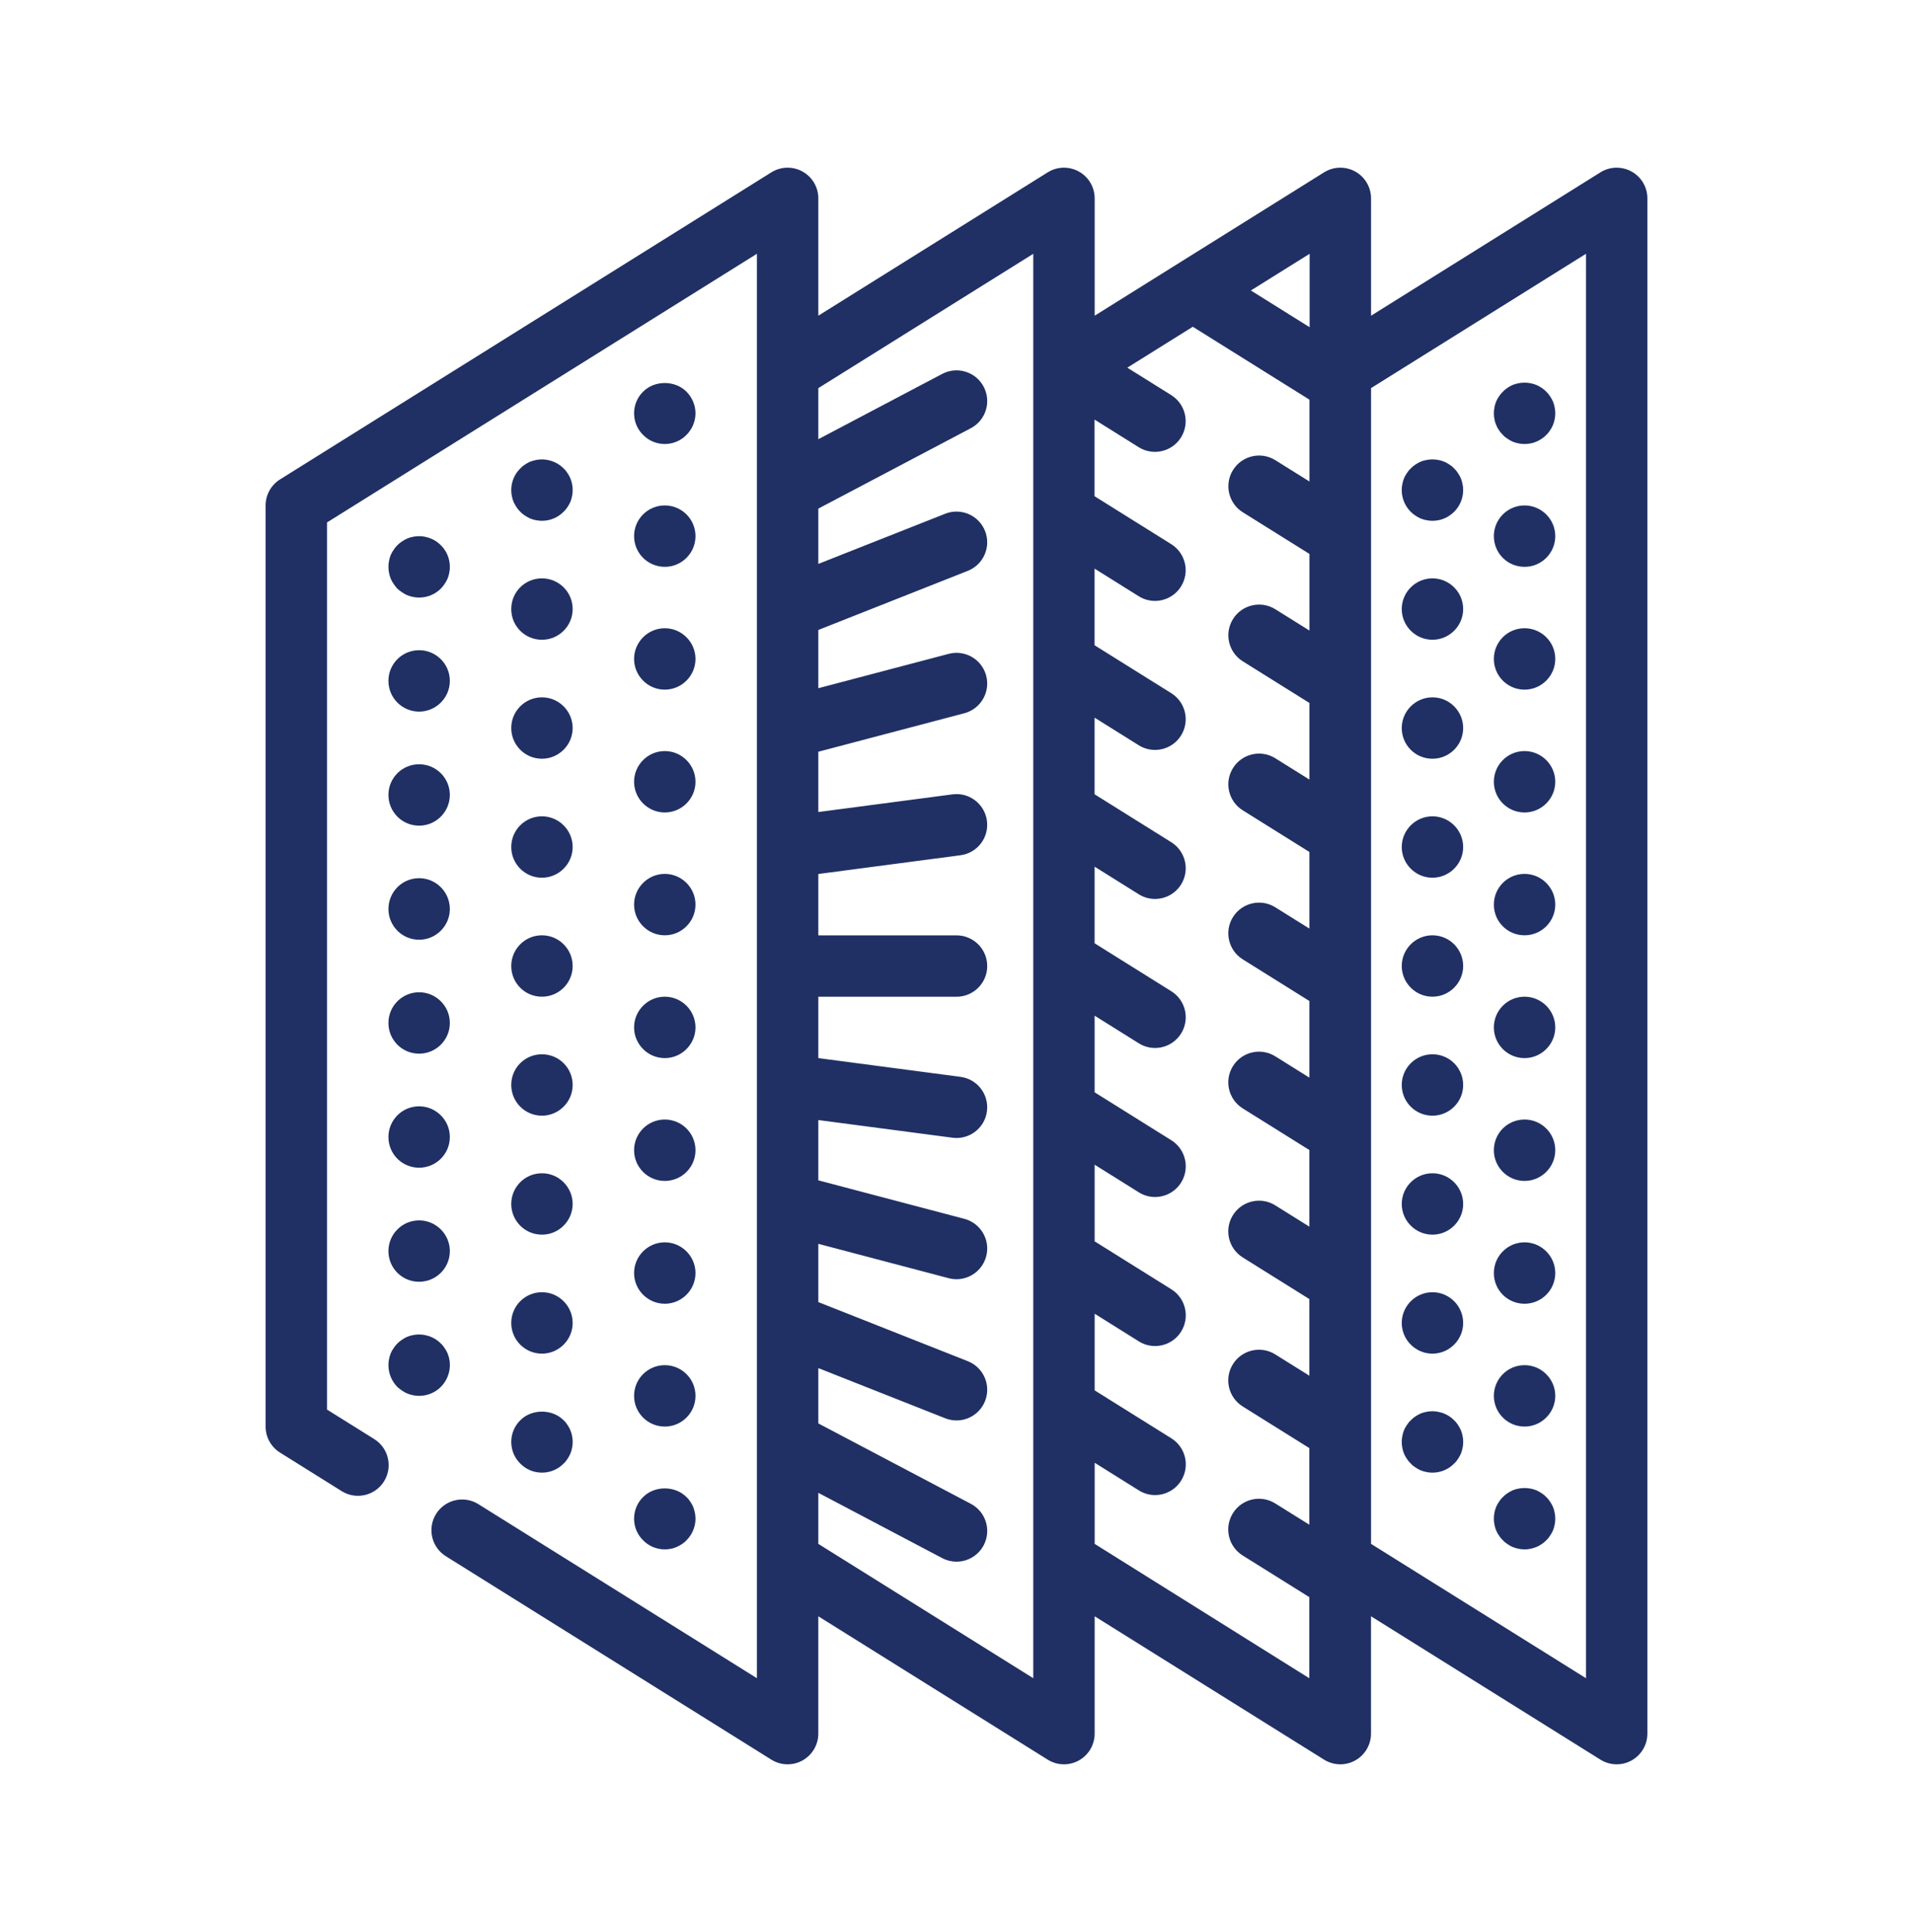 <svg xmlns="http://www.w3.org/2000/svg" width="100" height="101" viewBox="0 0 100 101" fill="none"><g clip-path="url(#clip0_199_94)"><path d="M85.289 8.967C84.777 8.685 84.155 8.7 83.66 9.01L71.67 16.505V10.371C71.67 9.788 71.353 9.25 70.843 8.967C70.332 8.685 69.708 8.7 69.214 9.01L57.223 16.504V10.371C57.223 9.788 56.907 9.25 56.396 8.967C55.885 8.685 55.262 8.7 54.768 9.01L42.777 16.504V10.371C42.777 9.788 42.461 9.25 41.95 8.967C41.439 8.685 40.816 8.7 40.321 9.01L14.639 25.062C14.17 25.355 13.884 25.87 13.884 26.423V74.577C13.884 75.131 14.169 75.645 14.638 75.938L17.861 77.953C18.613 78.423 19.603 78.195 20.074 77.443C20.543 76.692 20.315 75.701 19.564 75.232L17.095 73.689V27.312L39.567 13.267V19.4V50.5V81.6V87.733L25.008 78.634C24.258 78.164 23.267 78.392 22.796 79.144C22.326 79.896 22.555 80.886 23.307 81.356L40.321 91.99C40.58 92.152 40.876 92.234 41.171 92.234C41.438 92.234 41.707 92.167 41.949 92.033C42.459 91.75 42.776 91.212 42.776 90.629V84.495L54.767 91.99C55.027 92.152 55.322 92.234 55.617 92.234C55.884 92.234 56.153 92.167 56.395 92.033C56.905 91.75 57.222 91.212 57.222 90.629V84.495L69.213 91.99C69.473 92.152 69.768 92.234 70.063 92.234C70.33 92.234 70.599 92.167 70.841 92.033C71.351 91.75 71.668 91.212 71.668 90.629V84.495L83.66 91.99C83.92 92.152 84.215 92.234 84.51 92.234C84.777 92.234 85.046 92.167 85.288 92.033C85.798 91.75 86.115 91.212 86.115 90.629V10.371C86.116 9.788 85.799 9.25 85.289 8.967ZM82.906 87.733L71.67 80.71V20.29L82.906 13.267V87.733ZM42.777 78.041L49.252 81.454C49.491 81.58 49.747 81.64 49.999 81.64C50.575 81.64 51.133 81.329 51.421 80.783C51.834 79.999 51.534 79.028 50.749 78.615L42.777 74.412V71.521L49.41 74.144C49.604 74.22 49.804 74.257 50 74.257C50.64 74.257 51.243 73.872 51.493 73.242C51.819 72.418 51.416 71.485 50.59 71.159L42.777 68.07V65.024L49.591 66.821C49.728 66.857 49.865 66.874 50.001 66.874C50.713 66.874 51.362 66.398 51.552 65.678C51.779 64.821 51.267 63.943 50.409 63.717L42.777 61.705V58.553L49.79 59.477C49.861 59.486 49.932 59.491 50.003 59.491C50.796 59.491 51.486 58.903 51.591 58.096C51.707 57.218 51.089 56.411 50.21 56.295L42.777 55.315V52.108H50C50.887 52.108 51.606 51.389 51.606 50.503C51.606 49.616 50.887 48.898 50 48.898H42.777V45.69L50.21 44.71C51.089 44.594 51.707 43.788 51.591 42.909C51.476 42.03 50.665 41.41 49.79 41.527L42.777 42.451V39.299L50.409 37.287C51.266 37.06 51.778 36.182 51.552 35.325C51.327 34.469 50.453 33.956 49.591 34.182L42.777 35.978V32.933L50.59 29.843C51.415 29.517 51.818 28.584 51.493 27.76C51.167 26.936 50.236 26.531 49.41 26.857L42.777 29.48V26.589L50.749 22.386C51.534 21.973 51.834 21.002 51.421 20.218C51.008 19.433 50.035 19.134 49.252 19.547L42.777 22.961V20.291L54.013 13.268V19.4V81.6V87.733L42.777 80.71V78.041ZM57.223 76.47L59.531 77.913C59.795 78.078 60.089 78.158 60.38 78.158C60.916 78.158 61.438 77.89 61.743 77.403C62.212 76.651 61.984 75.661 61.231 75.191L57.222 72.685V68.679L59.53 70.122C59.794 70.288 60.088 70.367 60.379 70.367C60.915 70.367 61.437 70.099 61.742 69.612C62.211 68.86 61.983 67.87 61.23 67.4L57.221 64.894V60.888L59.529 62.331C59.793 62.497 60.087 62.576 60.378 62.576C60.914 62.576 61.436 62.308 61.741 61.821C62.21 61.07 61.982 60.079 61.229 59.609L57.22 57.103V53.097L59.528 54.54C59.792 54.706 60.086 54.785 60.377 54.785C60.913 54.785 61.435 54.517 61.74 54.03C62.209 53.279 61.981 52.288 61.228 51.819L57.219 49.313V45.307L59.527 46.75C59.791 46.916 60.085 46.995 60.376 46.995C60.912 46.995 61.434 46.727 61.739 46.24C62.208 45.489 61.98 44.498 61.227 44.029L57.218 41.523V37.517L59.526 38.96C59.79 39.125 60.084 39.204 60.375 39.204C60.911 39.204 61.433 38.937 61.738 38.449C62.207 37.697 61.979 36.707 61.226 36.237L57.217 33.732V29.726L59.525 31.169C59.789 31.334 60.083 31.414 60.374 31.414C60.91 31.414 61.432 31.146 61.737 30.659C62.206 29.908 61.978 28.917 61.225 28.447L57.216 25.941V21.935L59.524 23.378C59.788 23.543 60.082 23.622 60.373 23.622C60.909 23.622 61.431 23.355 61.736 22.867C62.205 22.116 61.977 21.125 61.224 20.655L58.929 19.221L62.352 17.082L68.451 20.894V25.172L66.668 24.058C65.918 23.589 64.927 23.817 64.456 24.569C63.986 25.321 64.214 26.311 64.967 26.781L68.45 28.958V32.964L66.667 31.85C65.917 31.381 64.926 31.609 64.455 32.36C63.985 33.112 64.213 34.102 64.966 34.572L68.449 36.749V40.754L66.666 39.64C65.916 39.171 64.925 39.399 64.454 40.151C63.984 40.903 64.212 41.893 64.965 42.362L68.448 44.539V48.545L66.665 47.431C65.915 46.962 64.924 47.19 64.453 47.941C63.983 48.693 64.211 49.683 64.964 50.153L68.447 52.33V56.336L66.664 55.222C65.914 54.753 64.923 54.981 64.452 55.732C63.982 56.484 64.21 57.474 64.963 57.944L68.446 60.121V64.126L66.663 63.013C65.913 62.543 64.922 62.772 64.451 63.523C63.981 64.275 64.209 65.265 64.962 65.735L68.445 67.912V71.918L66.662 70.804C65.912 70.335 64.921 70.563 64.45 71.314C63.98 72.066 64.208 73.056 64.961 73.526L68.444 75.703V79.708L66.661 78.595C65.911 78.126 64.92 78.353 64.449 79.105C63.979 79.857 64.207 80.847 64.96 81.317L68.443 83.494V87.735L57.223 80.71V76.47ZM68.459 13.267V17.106L65.388 15.186L68.459 13.267ZM73.307 75.693C73.283 75.589 73.275 75.484 73.275 75.38C73.275 75.275 73.283 75.171 73.307 75.067C73.323 74.963 73.355 74.867 73.395 74.762C73.436 74.666 73.484 74.577 73.548 74.489C73.604 74.4 73.668 74.32 73.749 74.248C73.821 74.168 73.902 74.103 73.989 74.047C74.078 73.991 74.166 73.935 74.262 73.895C74.366 73.855 74.463 73.823 74.567 73.807C75.089 73.703 75.643 73.871 76.012 74.248C76.092 74.32 76.156 74.4 76.213 74.489C76.269 74.577 76.325 74.666 76.365 74.762C76.405 74.866 76.438 74.963 76.454 75.067C76.479 75.171 76.487 75.276 76.487 75.38C76.487 75.484 76.479 75.589 76.454 75.693C76.438 75.797 76.406 75.893 76.365 75.998C76.325 76.094 76.269 76.183 76.213 76.271C76.156 76.359 76.093 76.44 76.012 76.512C75.715 76.817 75.306 76.986 74.88 76.986C74.776 76.986 74.672 76.978 74.567 76.954C74.463 76.937 74.367 76.906 74.262 76.865C74.166 76.825 74.078 76.769 73.989 76.713C73.902 76.657 73.821 76.593 73.749 76.512C73.669 76.44 73.604 76.359 73.548 76.271C73.484 76.183 73.436 76.094 73.395 75.998C73.354 75.893 73.323 75.797 73.307 75.693ZM73.275 38.06C73.275 37.177 73.997 36.455 74.88 36.455C75.763 36.455 76.485 37.177 76.485 38.06C76.485 38.95 75.762 39.665 74.88 39.665C73.996 39.665 73.275 38.951 73.275 38.06ZM73.275 31.84C73.275 30.957 73.997 30.235 74.88 30.235C75.763 30.235 76.485 30.957 76.485 31.84C76.485 32.722 75.762 33.445 74.88 33.445C73.996 33.445 73.275 32.722 73.275 31.84ZM73.275 44.28C73.275 43.397 73.997 42.675 74.88 42.675C75.763 42.675 76.485 43.397 76.485 44.28C76.485 45.162 75.762 45.885 74.88 45.885C73.996 45.885 73.275 45.162 73.275 44.28ZM73.275 56.72C73.275 55.828 73.997 55.115 74.88 55.115C75.763 55.115 76.485 55.828 76.485 56.72C76.485 57.61 75.762 58.325 74.88 58.325C73.996 58.325 73.275 57.611 73.275 56.72ZM73.275 69.16C73.275 68.277 73.997 67.554 74.88 67.554C75.763 67.554 76.485 68.276 76.485 69.16C76.485 70.042 75.762 70.765 74.88 70.765C73.996 70.765 73.275 70.042 73.275 69.16ZM73.275 62.94C73.275 62.057 73.997 61.335 74.88 61.335C75.763 61.335 76.485 62.058 76.485 62.94C76.485 63.823 75.762 64.545 74.88 64.545C73.996 64.545 73.275 63.823 73.275 62.94ZM73.275 50.5C73.275 49.617 73.997 48.895 74.88 48.895C75.763 48.895 76.485 49.617 76.485 50.5C76.485 51.382 75.762 52.105 74.88 52.105C73.996 52.105 73.275 51.382 73.275 50.5ZM73.748 26.76C73.443 26.455 73.274 26.045 73.274 25.62C73.274 25.515 73.282 25.411 73.306 25.307C73.322 25.203 73.354 25.107 73.394 25.002C73.435 24.906 73.483 24.818 73.547 24.729C73.603 24.641 73.667 24.56 73.748 24.488C73.82 24.408 73.901 24.343 73.988 24.287C74.077 24.231 74.165 24.175 74.261 24.135C74.365 24.095 74.462 24.063 74.566 24.047C74.776 24.006 74.984 24.006 75.192 24.047C75.296 24.063 75.393 24.095 75.489 24.135C75.593 24.175 75.682 24.231 75.769 24.287C75.858 24.343 75.938 24.407 76.01 24.488C76.09 24.56 76.154 24.64 76.211 24.729C76.267 24.818 76.323 24.906 76.363 25.002C76.403 25.106 76.436 25.203 76.452 25.307C76.477 25.411 76.485 25.515 76.485 25.62C76.485 26.045 76.317 26.454 76.011 26.76C75.938 26.832 75.858 26.896 75.77 26.953C75.683 27.017 75.594 27.065 75.49 27.105C75.394 27.145 75.297 27.178 75.193 27.194C75.089 27.218 74.985 27.226 74.88 27.226C74.776 27.226 74.672 27.218 74.567 27.194C74.463 27.178 74.367 27.146 74.262 27.105C74.166 27.065 74.078 27.016 73.989 26.953C73.901 26.896 73.82 26.832 73.748 26.76ZM78.122 79.706C78.098 79.601 78.09 79.497 78.09 79.393C78.09 79.289 78.098 79.184 78.122 79.08C78.137 78.976 78.17 78.879 78.21 78.775C78.251 78.679 78.299 78.591 78.363 78.502C78.42 78.413 78.484 78.333 78.564 78.261C78.636 78.181 78.717 78.116 78.805 78.06C78.894 78.004 78.981 77.948 79.077 77.908C79.181 77.868 79.278 77.836 79.382 77.82C79.591 77.78 79.8 77.78 80.008 77.82C80.112 77.836 80.209 77.868 80.305 77.908C80.409 77.948 80.498 78.005 80.586 78.06C80.675 78.116 80.754 78.18 80.827 78.261C80.907 78.333 80.971 78.413 81.027 78.502C81.083 78.591 81.139 78.679 81.179 78.775C81.219 78.879 81.251 78.976 81.268 79.08C81.292 79.184 81.3 79.288 81.3 79.393C81.3 79.498 81.292 79.601 81.268 79.706C81.251 79.81 81.219 79.914 81.179 80.011C81.139 80.107 81.083 80.195 81.027 80.283C80.971 80.371 80.907 80.452 80.827 80.524C80.754 80.604 80.674 80.669 80.586 80.725C80.498 80.782 80.409 80.837 80.305 80.877C80.209 80.917 80.112 80.941 80.008 80.966C79.904 80.99 79.8 80.998 79.696 80.998C79.592 80.998 79.488 80.99 79.383 80.966C79.279 80.942 79.182 80.918 79.078 80.877C78.982 80.837 78.894 80.781 78.806 80.725C78.718 80.669 78.637 80.605 78.565 80.524C78.485 80.452 78.421 80.372 78.364 80.283C78.3 80.195 78.252 80.106 78.211 80.011C78.17 79.914 78.138 79.81 78.122 79.706ZM78.09 53.71C78.09 52.827 78.804 52.105 79.695 52.105C80.577 52.105 81.3 52.827 81.3 53.71C81.3 54.592 80.577 55.315 79.695 55.315C78.804 55.315 78.09 54.593 78.09 53.71ZM78.09 60.131C78.09 59.239 78.804 58.526 79.695 58.526C80.577 58.526 81.3 59.24 81.3 60.131C81.3 61.013 80.577 61.736 79.695 61.736C78.804 61.736 78.09 61.013 78.09 60.131ZM78.09 66.552C78.09 65.669 78.804 64.946 79.695 64.946C80.577 64.946 81.3 65.669 81.3 66.552C81.3 67.442 80.577 68.157 79.695 68.157C78.804 68.157 78.09 67.442 78.09 66.552ZM78.09 72.972C78.09 72.089 78.804 71.367 79.695 71.367C80.577 71.367 81.3 72.09 81.3 72.972C81.3 73.855 80.577 74.577 79.695 74.577C78.804 74.577 78.09 73.855 78.09 72.972ZM78.09 47.29C78.09 46.407 78.804 45.685 79.695 45.685C80.577 45.685 81.3 46.407 81.3 47.29C81.3 48.18 80.577 48.895 79.695 48.895C78.804 48.895 78.09 48.18 78.09 47.29ZM78.09 40.869C78.09 39.986 78.804 39.264 79.695 39.264C80.577 39.264 81.3 39.986 81.3 40.869C81.3 41.752 80.577 42.474 79.695 42.474C78.804 42.474 78.09 41.752 78.09 40.869ZM78.09 28.028C78.09 27.145 78.804 26.423 79.695 26.423C80.577 26.423 81.3 27.145 81.3 28.028C81.3 28.918 80.577 29.633 79.695 29.633C78.804 29.633 78.09 28.919 78.09 28.028ZM78.09 34.448C78.09 33.557 78.804 32.843 79.695 32.843C80.577 32.843 81.3 33.557 81.3 34.448C81.3 35.331 80.577 36.053 79.695 36.053C78.804 36.054 78.09 35.331 78.09 34.448ZM78.122 21.92C78.098 21.816 78.09 21.712 78.09 21.607C78.09 21.502 78.098 21.398 78.122 21.294C78.137 21.19 78.17 21.093 78.21 20.989C78.251 20.893 78.299 20.804 78.363 20.716C78.42 20.628 78.484 20.548 78.564 20.475C78.636 20.395 78.717 20.33 78.805 20.274C78.894 20.218 78.981 20.162 79.077 20.122C79.181 20.081 79.278 20.058 79.382 20.034C79.591 19.994 79.8 19.994 80.008 20.034C80.112 20.058 80.209 20.082 80.305 20.122C80.409 20.162 80.498 20.219 80.586 20.274C80.675 20.33 80.754 20.394 80.827 20.475C80.907 20.547 80.971 20.627 81.027 20.716C81.083 20.805 81.139 20.893 81.179 20.989C81.219 21.093 81.251 21.19 81.268 21.294C81.292 21.398 81.3 21.502 81.3 21.607C81.3 21.711 81.292 21.815 81.268 21.92C81.251 22.025 81.219 22.121 81.179 22.217C81.139 22.321 81.083 22.41 81.027 22.498C80.971 22.587 80.907 22.667 80.827 22.738C80.754 22.819 80.674 22.883 80.586 22.939C80.498 22.995 80.409 23.051 80.305 23.091C80.209 23.132 80.112 23.164 80.008 23.18C79.904 23.204 79.8 23.212 79.696 23.212C79.592 23.212 79.488 23.204 79.383 23.18C79.279 23.163 79.182 23.132 79.078 23.091C78.982 23.051 78.894 22.995 78.806 22.939C78.718 22.883 78.637 22.819 78.565 22.738C78.485 22.666 78.421 22.586 78.364 22.498C78.3 22.41 78.252 22.321 78.211 22.217C78.17 22.121 78.138 22.025 78.122 21.92ZM23.042 72.507C22.745 72.804 22.336 72.972 21.91 72.972C21.806 72.972 21.702 72.964 21.597 72.94C21.493 72.923 21.397 72.892 21.292 72.851C21.196 72.811 21.108 72.762 21.019 72.698C20.932 72.642 20.851 72.578 20.77 72.506C20.473 72.201 20.305 71.792 20.305 71.366C20.305 71.262 20.313 71.157 20.337 71.053C20.353 70.949 20.385 70.853 20.425 70.748C20.466 70.652 20.513 70.563 20.578 70.475C20.634 70.387 20.698 70.307 20.771 70.235C20.851 70.155 20.932 70.09 21.02 70.034C21.108 69.978 21.197 69.921 21.293 69.882C21.397 69.841 21.494 69.81 21.598 69.794C22.12 69.69 22.674 69.858 23.043 70.235C23.123 70.307 23.187 70.387 23.244 70.475C23.3 70.564 23.356 70.652 23.396 70.748C23.436 70.852 23.469 70.949 23.485 71.053C23.51 71.157 23.517 71.262 23.517 71.366C23.515 71.792 23.346 72.201 23.042 72.507ZM20.305 53.478C20.305 52.595 21.019 51.873 21.91 51.873C22.793 51.873 23.515 52.595 23.515 53.478C23.515 54.369 22.792 55.083 21.91 55.083C21.019 55.083 20.305 54.368 20.305 53.478ZM20.305 47.522C20.305 46.631 21.019 45.909 21.91 45.909C22.793 45.909 23.515 46.631 23.515 47.522C23.515 48.404 22.792 49.127 21.91 49.127C21.019 49.127 20.305 48.405 20.305 47.522ZM20.305 41.559C20.305 40.668 21.019 39.954 21.91 39.954C22.793 39.954 23.515 40.668 23.515 41.559C23.515 42.442 22.792 43.164 21.91 43.164C21.019 43.164 20.305 42.442 20.305 41.559ZM20.305 65.404C20.305 64.521 21.019 63.799 21.91 63.799C22.793 63.799 23.515 64.521 23.515 65.404C23.515 66.295 22.792 67.008 21.91 67.008C21.019 67.008 20.305 66.295 20.305 65.404ZM20.305 35.596C20.305 34.706 21.019 33.991 21.91 33.991C22.793 33.991 23.515 34.705 23.515 35.596C23.515 36.479 22.792 37.201 21.91 37.201C21.019 37.201 20.305 36.479 20.305 35.596ZM20.305 59.44C20.305 58.557 21.019 57.835 21.91 57.835C22.793 57.835 23.515 58.558 23.515 59.44C23.515 60.331 22.792 61.045 21.91 61.045C21.019 61.045 20.305 60.331 20.305 59.44ZM20.425 30.251C20.385 30.146 20.353 30.05 20.337 29.945C20.313 29.841 20.305 29.737 20.305 29.633C20.305 29.529 20.313 29.424 20.337 29.32C20.353 29.216 20.385 29.119 20.425 29.015C20.466 28.919 20.513 28.831 20.578 28.742C20.634 28.654 20.698 28.574 20.771 28.502C20.851 28.422 20.932 28.357 21.02 28.301C21.108 28.245 21.197 28.189 21.293 28.149C21.397 28.108 21.494 28.077 21.598 28.061C22.12 27.957 22.674 28.125 23.043 28.502C23.348 28.799 23.516 29.208 23.516 29.634C23.516 29.738 23.508 29.842 23.484 29.946C23.468 30.051 23.436 30.147 23.395 30.252C23.355 30.348 23.299 30.436 23.243 30.525C23.186 30.613 23.122 30.693 23.042 30.774C22.745 31.071 22.336 31.239 21.91 31.239C21.806 31.239 21.702 31.231 21.597 31.207C21.493 31.191 21.397 31.159 21.292 31.118C21.196 31.078 21.108 31.03 21.019 30.965C20.932 30.909 20.851 30.845 20.77 30.773C20.698 30.693 20.634 30.612 20.577 30.524C20.513 30.436 20.465 30.347 20.425 30.251ZM26.725 75.38C26.725 74.963 26.893 74.545 27.198 74.248C27.792 73.646 28.868 73.646 29.462 74.248C29.542 74.32 29.606 74.4 29.663 74.489C29.719 74.577 29.775 74.666 29.815 74.77C29.855 74.867 29.887 74.963 29.904 75.067C29.928 75.171 29.936 75.276 29.936 75.38C29.936 75.484 29.928 75.589 29.904 75.693C29.888 75.797 29.856 75.893 29.815 75.99C29.775 76.094 29.719 76.183 29.663 76.271C29.606 76.359 29.542 76.44 29.462 76.512C29.165 76.817 28.756 76.986 28.33 76.986C27.904 76.986 27.496 76.818 27.198 76.512C26.894 76.214 26.725 75.805 26.725 75.38ZM26.725 50.5C26.725 49.617 27.439 48.895 28.33 48.895C29.213 48.895 29.935 49.617 29.935 50.5C29.935 51.39 29.212 52.105 28.33 52.105C27.439 52.105 26.725 51.391 26.725 50.5ZM26.725 44.28C26.725 43.397 27.439 42.675 28.33 42.675C29.213 42.675 29.935 43.397 29.935 44.28C29.935 45.162 29.212 45.885 28.33 45.885C27.439 45.885 26.725 45.162 26.725 44.28ZM26.725 38.06C26.725 37.177 27.439 36.455 28.33 36.455C29.213 36.455 29.935 37.177 29.935 38.06C29.935 38.942 29.212 39.665 28.33 39.665C27.439 39.665 26.725 38.942 26.725 38.06ZM26.725 31.84C26.725 30.949 27.439 30.235 28.33 30.235C29.213 30.235 29.935 30.95 29.935 31.84C29.935 32.73 29.212 33.445 28.33 33.445C27.439 33.445 26.725 32.731 26.725 31.84ZM26.725 56.72C26.725 55.828 27.439 55.115 28.33 55.115C29.213 55.115 29.935 55.828 29.935 56.72C29.935 57.603 29.212 58.325 28.33 58.325C27.439 58.325 26.725 57.603 26.725 56.72ZM26.725 62.94C26.725 62.057 27.439 61.335 28.33 61.335C29.213 61.335 29.935 62.058 29.935 62.94C29.935 63.823 29.212 64.545 28.33 64.545C27.439 64.545 26.725 63.823 26.725 62.94ZM26.725 69.16C26.725 68.277 27.439 67.554 28.33 67.554C29.213 67.554 29.935 68.276 29.935 69.16C29.935 70.042 29.212 70.765 28.33 70.765C27.439 70.765 26.725 70.042 26.725 69.16ZM26.845 26.238C26.805 26.133 26.773 26.037 26.757 25.933C26.733 25.829 26.725 25.725 26.725 25.621C26.725 25.195 26.893 24.786 27.198 24.489C27.271 24.409 27.351 24.344 27.439 24.288C27.527 24.232 27.616 24.176 27.712 24.136C27.816 24.096 27.913 24.072 28.017 24.048C28.539 23.943 29.093 24.112 29.462 24.489C29.542 24.561 29.606 24.641 29.663 24.73C29.719 24.819 29.775 24.907 29.815 25.003C29.855 25.107 29.887 25.204 29.904 25.308C29.928 25.412 29.936 25.516 29.936 25.621C29.936 25.725 29.928 25.829 29.904 25.933C29.888 26.038 29.856 26.134 29.815 26.238C29.775 26.334 29.719 26.423 29.663 26.511C29.606 26.599 29.542 26.679 29.462 26.752C29.165 27.057 28.756 27.226 28.33 27.226C28.226 27.226 28.122 27.218 28.017 27.194C27.913 27.178 27.816 27.146 27.712 27.105C27.616 27.065 27.528 27.009 27.439 26.953C27.351 26.896 27.271 26.833 27.198 26.752C27.118 26.679 27.054 26.599 26.998 26.511C26.941 26.423 26.886 26.334 26.845 26.238ZM33.146 79.393C33.146 78.967 33.314 78.558 33.619 78.261C34.213 77.659 35.289 77.659 35.883 78.261C35.963 78.333 36.027 78.413 36.084 78.502C36.14 78.591 36.196 78.679 36.236 78.775C36.276 78.879 36.3 78.976 36.325 79.08C36.341 79.184 36.357 79.288 36.357 79.393C36.357 79.818 36.181 80.228 35.884 80.524C35.811 80.604 35.731 80.669 35.642 80.725C35.554 80.782 35.458 80.837 35.362 80.877C35.265 80.917 35.169 80.95 35.065 80.966C34.961 80.99 34.857 80.998 34.752 80.998C34.326 80.998 33.917 80.83 33.62 80.525C33.314 80.228 33.146 79.818 33.146 79.393ZM33.146 28.028C33.146 27.136 33.868 26.423 34.751 26.423C35.634 26.423 36.356 27.137 36.356 28.028C36.356 28.918 35.634 29.633 34.751 29.633C33.868 29.633 33.146 28.919 33.146 28.028ZM33.146 53.71C33.146 52.827 33.868 52.105 34.751 52.105C35.634 52.105 36.356 52.827 36.356 53.71C36.356 54.592 35.634 55.315 34.751 55.315C33.868 55.315 33.146 54.593 33.146 53.71ZM33.146 47.29C33.146 46.407 33.868 45.685 34.751 45.685C35.634 45.685 36.356 46.407 36.356 47.29C36.356 48.173 35.634 48.895 34.751 48.895C33.868 48.895 33.146 48.173 33.146 47.29ZM33.146 40.869C33.146 39.986 33.868 39.264 34.751 39.264C35.634 39.264 36.356 39.986 36.356 40.869C36.356 41.752 35.634 42.474 34.751 42.474C33.868 42.474 33.146 41.752 33.146 40.869ZM33.146 34.448C33.146 33.565 33.868 32.843 34.751 32.843C35.634 32.843 36.356 33.565 36.356 34.448C36.356 35.331 35.634 36.053 34.751 36.053C33.868 36.054 33.146 35.331 33.146 34.448ZM33.146 60.131C33.146 59.239 33.868 58.526 34.751 58.526C35.634 58.526 36.356 59.24 36.356 60.131C36.356 61.021 35.634 61.736 34.751 61.736C33.868 61.736 33.146 61.022 33.146 60.131ZM33.146 66.552C33.146 65.669 33.868 64.946 34.751 64.946C35.634 64.946 36.356 65.669 36.356 66.552C36.356 67.434 35.634 68.157 34.751 68.157C33.868 68.157 33.146 67.434 33.146 66.552ZM33.146 72.972C33.146 72.081 33.868 71.367 34.751 71.367C35.634 71.367 36.356 72.081 36.356 72.972C36.356 73.863 35.634 74.577 34.751 74.577C33.868 74.577 33.146 73.863 33.146 72.972ZM33.619 22.738C33.314 22.442 33.146 22.032 33.146 21.607C33.146 21.181 33.314 20.772 33.619 20.475C34.213 19.873 35.289 19.873 35.883 20.475C36.18 20.772 36.356 21.181 36.356 21.607C36.356 22.032 36.18 22.441 35.883 22.738C35.586 23.044 35.168 23.212 34.751 23.212C34.325 23.212 33.916 23.044 33.619 22.738Z" fill="#203064"></path></g><defs><clipPath id="clip0_199_94"><rect width="100" height="100" fill="white" transform="translate(0 0.5)"></rect></clipPath></defs></svg>